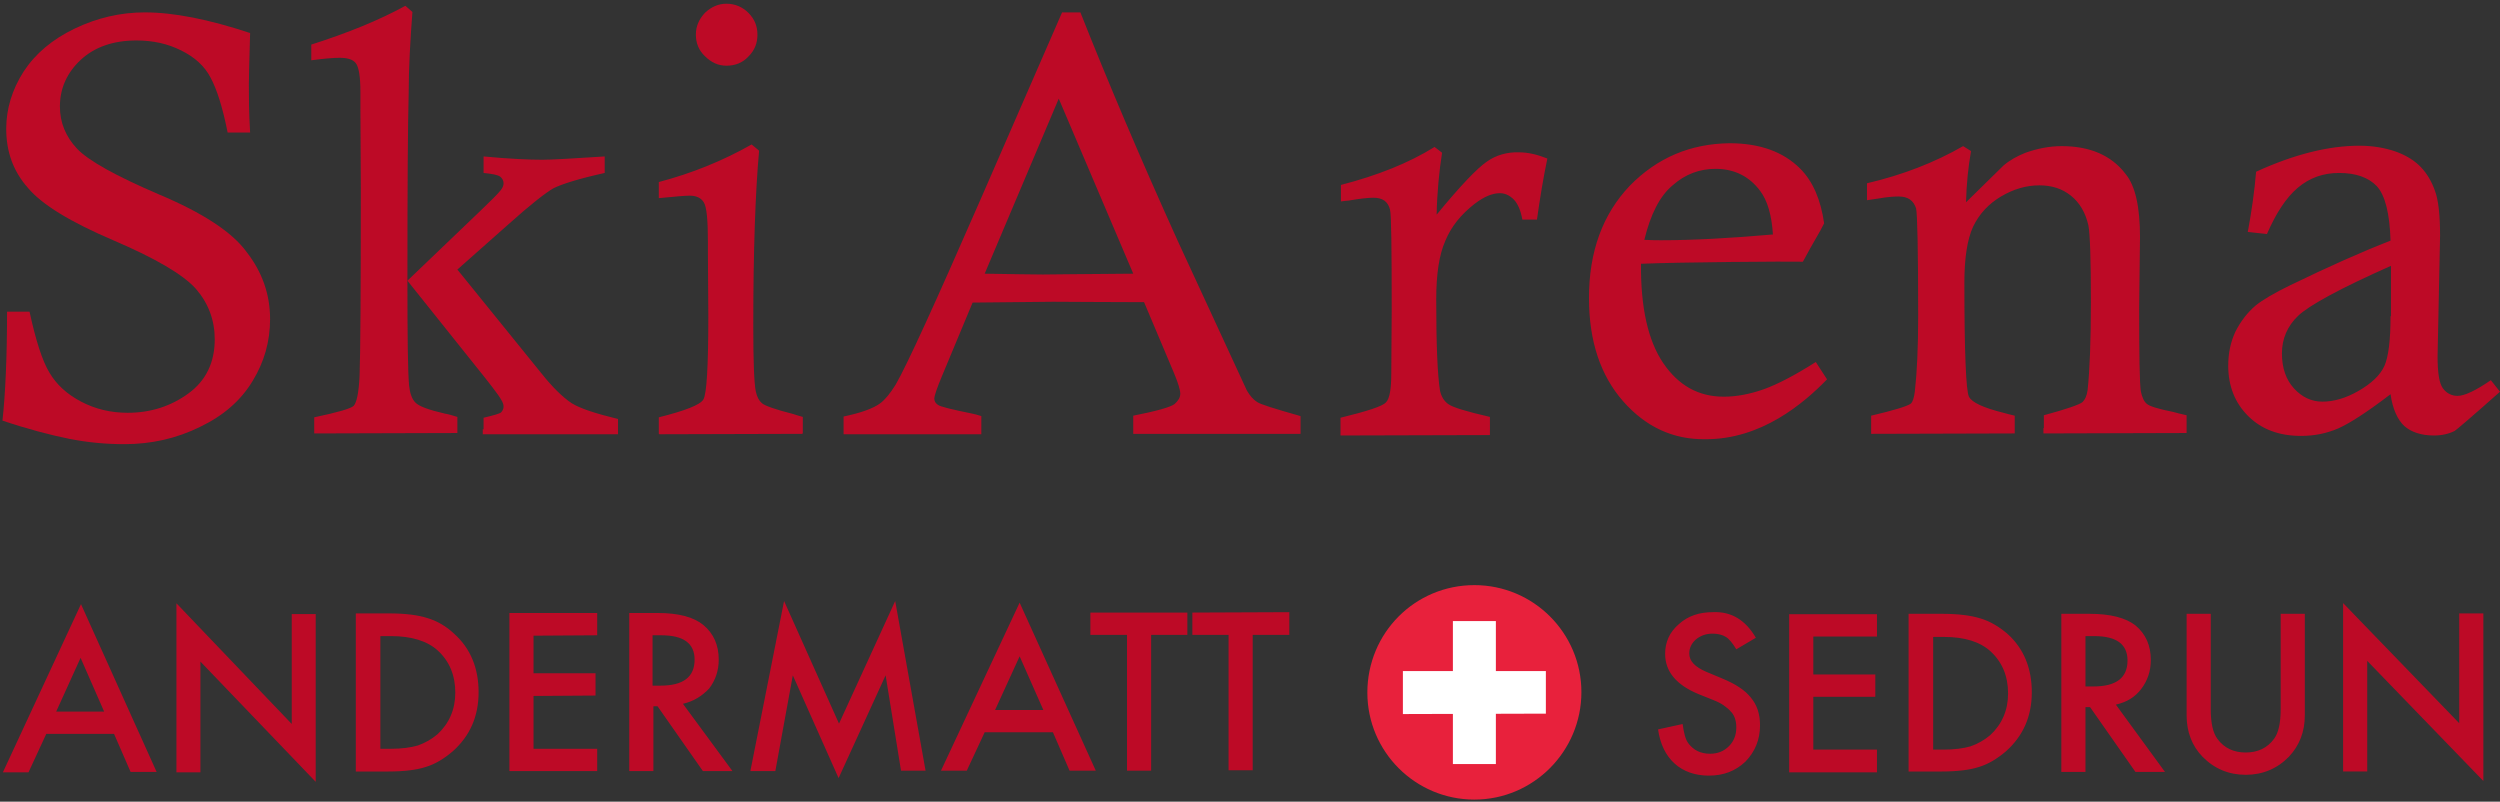 <svg xmlns="http://www.w3.org/2000/svg" width="605" height="194" fill="none"><rect width="100%" height="100%" fill="#333333" stroke="none"/><path fill="#BD0A26" d="M175.8 15.9c2.1 0 3.9-.7 5.3-2.2 1.5-1.5 2.2-3.2 2.2-5.3 0-2.1-.7-3.8-2.2-5.3-1.4-1.4-3.2-2.2-5.3-2.2-2 0-3.7.8-5.2 2.2-1.4 1.5-2.2 3.2-2.2 5.3 0 2.0.7 3.8 2.2 5.2 1.5 1.5 3.2 2.3 5.2 2.3Z"/><path fill="#E8213C" d="M356.8 193.5c14.3 0 25.9-11.7 25.9-26s-11.6-25.9-25.9-25.9c-14.4 0-25.9 11.6-25.9 26 0 14.3 11.6 25.9 25.9 25.9Z"/><path fill="#fff" d="M362 150.3h-10.4v34.6H362v-34.6Z"/><path fill="#fff" d="M339.5 162.4v10.4l34.6-.1v-10.3h-34.6Z"/><path fill="#BD0A26" d="M27.6 177.6H11.2l-4.3 9.3H.7L19.6 146.2l18.3 40.6h-6.3l-4-9.2Zm-2.4-5.4-5.7-13-5.9 13h11.6ZM42.7 186.9V146l27.9 29.2v-26.6h5.8v40.6l-27.9-29.1v26.8h-5.8ZM86.108 186.702v-38.259h8.057c3.928 0 6.949.4 9.165 1.099 2.417.699 4.633 1.998 6.546 3.796 4.029 3.596 5.943 8.391 5.943 14.185 0 5.894-2.115 10.589-6.245 14.285-2.115 1.798-4.23 3.096-6.546 3.796-2.115.699-5.137 1.098-9.065 1.098h-7.856Zm5.842-5.494h2.619c2.619 0 4.834-.299 6.546-.799 1.712-.599 3.324-1.498 4.734-2.697 2.82-2.597 4.331-5.994 4.331-10.089 0-4.196-1.41-7.592-4.231-10.189-2.517-2.298-6.345-3.497-11.28-3.497h-2.619v27.271h-.101ZM144.524 153.738l-15.41.099v9.091h15.007v5.394l-15.007.1v12.786h15.41v5.395h-21.251v-38.26h21.251v5.395ZM165.271 170.32l11.986 16.283h-7.151l-10.978-15.684h-1.007v15.684h-5.842v-38.26h6.849c5.136 0 8.762.999 11.079 2.897 2.518 2.098 3.726 4.895 3.726 8.391 0 2.697-.806 4.995-2.316 6.993-1.713 1.798-3.727 3.097-6.346 3.696Zm-7.251-4.395h1.813c5.539 0 8.259-2.098 8.259-6.294 0-3.896-2.619-5.893-8.058-5.893h-2.115v12.187h.101ZM181.588 186.603l8.158-41.157 13.294 29.669 13.597-29.669 7.352 41.057h-5.942l-3.727-23.076-11.38 24.874-11.079-24.874-4.23 23.176h-6.043ZM254.809 177.213h-16.518l-4.331 9.29h-6.244l19.035-40.657 18.431 40.657h-6.345l-4.028-9.29Zm-2.317-5.395-5.741-12.986-5.942 12.986h11.683ZM278.578 153.638v32.865h-5.842v-32.865h-8.863v-5.395h23.467v5.395h-8.762ZM303.152 153.638v32.765h-5.841v-32.765h-8.762v-5.395l23.467-.099v5.494h-8.864ZM424.919 154.337l-4.734 2.797c-.906-1.498-1.712-2.497-2.518-2.997-.806-.499-1.913-.799-3.223-.799-1.611 0-2.921.499-4.028 1.399-1.008.899-1.612 1.997-1.612 3.396 0 1.898 1.41 3.296 4.23 4.495l3.827 1.598c3.123 1.299 5.439 2.797 6.849 4.595 1.511 1.799 2.216 3.996 2.216 6.693 0 3.497-1.209 6.394-3.525 8.791-2.417 2.298-5.338 3.396-8.863 3.396-3.324 0-6.144-.999-8.259-2.897-2.216-1.997-3.525-4.794-4.029-8.291l5.943-1.298c.302 2.197.705 3.796 1.41 4.695 1.208 1.598 2.92 2.497 5.237 2.497 1.813 0 3.324-.599 4.532-1.798 1.209-1.199 1.813-2.697 1.813-4.595 0-.799-.101-1.399-.302-2.098-.202-.599-.504-1.199-1.007-1.698-.403-.5-1.007-.999-1.712-1.499-.705-.499-1.511-.899-2.518-1.298l-3.727-1.499c-5.237-2.197-7.956-5.394-7.956-9.689 0-2.897 1.107-5.295 3.323-7.193 2.216-1.997 4.935-2.896 8.259-2.896 4.431-.2 7.856 1.898 10.374 6.193ZM454.227 154.037h-15.409v9.19h15.006v5.395h-15.006v12.786h15.409v5.494h-21.251v-38.259h21.251v5.394ZM461.882 186.802v-38.259h8.158c3.827 0 6.949.4 9.165 1.099 2.417.699 4.532 1.998 6.547 3.696 4.028 3.596 5.942 8.391 5.942 14.185 0 5.894-2.115 10.589-6.245 14.285-2.115 1.798-4.23 3.096-6.546 3.796-2.115.699-5.137 1.098-9.065 1.098h-7.956v.1Zm5.841-5.394h2.619c2.619 0 4.834-.3 6.547-.799 1.712-.599 3.323-1.498 4.733-2.697 2.82-2.597 4.331-5.994 4.331-10.089 0-4.196-1.41-7.592-4.23-10.19-2.518-2.297-6.245-3.496-11.28-3.496h-2.619v27.271h-.101ZM512.039 170.52l11.884 16.282h-7.151l-10.978-15.683h-1.108v15.683h-5.841v-38.259h6.848c5.137 0 8.763.999 11.079 2.797 2.518 2.098 3.727 4.895 3.727 8.391 0 2.697-.806 4.995-2.317 6.993-1.51 1.998-3.525 3.196-6.143 3.796Zm-7.252-4.396h1.813c5.539 0 8.259-2.097 8.259-6.293 0-3.896-2.619-5.894-8.058-5.894h-2.115v12.187h.101ZM535.002 148.543v23.076c0 3.296.504 5.693 1.611 7.192 1.612 2.198 3.928 3.296 6.849 3.296 2.921 0 5.237-1.098 6.849-3.296 1.108-1.499 1.611-3.896 1.611-7.192v-23.076h5.842v24.574c0 3.996-1.309 7.292-3.827 9.989-2.82 2.897-6.345 4.396-10.475 4.396-4.129 0-7.654-1.499-10.474-4.396-2.518-2.597-3.828-5.993-3.828-9.989v-24.574h5.842ZM567.03 186.702v-40.756l28.1 29.069v-26.572h5.841V189l-28.1-29.069v26.771h-5.841ZM38.469 47.051c-10.475-4.495-17.122-8.191-19.841-11.088-2.719-2.897-4.129-6.293-4.129-10.189 0-4.395 1.712-8.191 5.036-11.288 3.324-3.097 7.856-4.695 13.496-4.695 4.029 0 7.554.799 10.777 2.397 3.223 1.598 5.64 3.696 7.151 6.593 1.511 2.797 2.921 7.192 4.129 13.286h5.439c-.302-4.895-.302-8.791-.302-11.688 0-1.399.101-5.494.302-12.387-9.971-3.296-18.431-4.995-25.481-4.995-5.841 0-11.482 1.299-16.92 3.896C12.686 9.491 8.557 12.988 5.737 17.283c-2.82 4.395-4.23 9.09-4.23 13.885 0 5.594 1.712 10.289 5.237 14.285C10.168 49.549 17.117 53.744 27.391 58.139c10.273 4.395 16.92 8.291 20.043 11.787 3.022 3.496 4.532 7.592 4.532 12.187 0 5.594-2.115 9.989-6.345 13.086-4.23 3.097-9.165 4.695-14.705 4.695-4.129 0-7.856-.899-11.28-2.697-3.424-1.798-5.942-4.096-7.654-6.992-1.712-2.797-3.324-7.792-4.834-14.784H1.708c0 10.988-.403 19.779-1.108 26.372 6.244 2.098 11.683 3.496 16.115 4.395 4.532.899 8.964 1.299 13.395 1.299 6.547 0 12.69-1.399 18.33-4.196 5.64-2.697 9.87-6.393 12.69-11.088 2.82-4.595 4.23-9.59 4.23-14.984 0-5.994-1.914-11.388-5.64-16.183-3.525-4.895-10.777-9.59-21.251-13.985ZM99.806 2.898l-1.712-1.498C91.749 4.896 84.094 7.993 75.332 10.79v3.796c3.022-.4 5.338-.599 6.849-.599 1.914 0 3.223.4 3.928 1.299.705.899 1.108 3.197 1.108 6.893v3.896l.101 19.679c0 24.873-.101 39.957-.302 45.252-.202 4.096-.705 6.393-1.41 7.192-.705.699-3.928 1.598-9.568 2.797v3.896l34.646-.1v-3.896c-1.309-.4-2.316-.699-3.021-.799-3.928-.899-6.345-1.798-7.151-2.697-.806-.799-1.31-2.198-1.511-4.096-.302-3.197-.403-11.688-.403-25.473 0-23.275.101-38.259.302-45.052 0-6.493.403-13.186.906-19.879Z"/><path fill="#BD0A26" d="m130.826 90.105-20.143-24.873 12.288-10.888c5.338-4.795 9.064-7.692 10.978-8.791 2.014-.999 6.043-2.297 12.388-3.696v-3.996c-7.755.499-12.791.799-15.108.799-3.122 0-7.856-.2-14.201-.799v3.996c2.115.2 3.525.499 4.029.899s.806.999.806 1.598c0 .499-.202 1.099-.705 1.698-.705.899-2.418 2.597-5.238 5.294L98.597 67.929 114.41 87.708c4.028 4.995 6.345 7.991 6.848 8.99.403.599.605 1.199.605 1.698 0 .499-.202.999-.605 1.399-.302.3-1.712.699-4.23 1.299v2.797h-.201v1.198h32.733V101.393c-5.338-1.298-9.065-2.497-11.18-3.796-2.115-1.399-4.633-3.796-7.554-7.492ZM184.408 97.597c-.705-.599-1.209-1.498-1.511-2.897-.403-1.998-.604-7.192-.604-15.783 0-18.28.503-32.465 1.41-42.455l-1.813-1.498c-7.05 3.996-14.503 6.993-22.46 9.09v3.896c4.029-.4 6.446-.599 7.453-.599 1.611 0 2.719.499 3.424 1.598.705 1.099 1.008 4.295 1.008 9.59v2.897l.1 14.984c0 12.287-.403 18.98-1.208 20.278-.806 1.299-4.432 2.697-10.777 4.296v3.996h.101v.099l34.646-.099v-.1h.101v-3.996c-1.007-.3-1.813-.5-2.317-.699-4.33-1.099-6.848-1.998-7.553-2.598ZM252.391 66.431c-2.82 0-7.553-.1-14.1-.2l17.928-42.355 18.028 42.355c-13.698.1-21.05.2-21.856.2Zm49.351 28.07-16.618-35.962c-9.366-20.678-17.222-39.258-23.668-55.541h-4.432L237.385 48.05c-11.079 25.373-17.928 40.357-20.647 45.052-1.31 2.098-2.518 3.596-3.727 4.495-1.611 1.199-4.532 2.298-8.863 3.197v4.295h33.337v-4.395c-.906-.3-1.712-.499-2.216-.599-4.935-.999-7.755-1.698-8.258-2.098-.605-.4-.907-.899-.907-1.498 0-.699.605-2.497 1.813-5.394l7.453-17.881 19.539-.2c4.633 0 11.885.1 21.956.1l7.252 17.182c1.007 2.397 1.511 4.096 1.511 4.995 0 .899-.504 1.698-1.41 2.497-.907.699-4.331 1.698-9.971 2.797v4.396h40.488v-4.296c-6.345-1.798-9.87-2.897-10.475-3.396-1.007-.599-1.813-1.598-2.518-2.797ZM359.755 39.16c-2.316 1.598-6.345 5.794-12.086 12.786.101-5.394.604-10.389 1.309-14.984l-1.812-1.399c-6.245 3.896-13.799 6.893-22.662 9.19v3.996c.806-.1 1.41-.2 1.813-.2 2.82-.499 4.835-.699 6.043-.699 2.216 0 3.525.899 4.029 2.897.302 1.099.403 9.19.403 24.274l-.101 15.284c0 3.896-.403 6.193-1.309 7.093-.806.899-4.432 2.098-10.978 3.696v4.295l36.157-.1v-4.395c-5.64-1.299-8.964-2.298-10.072-3.097-1.108-.799-1.712-1.898-2.014-3.296-.604-3.796-.907-11.088-.907-21.977 0-6.193.705-10.888 2.216-14.285 1.41-3.396 3.727-6.293 7.05-8.89 2.216-1.698 4.23-2.597 6.144-2.597 1.209 0 2.317.499 3.324 1.498 1.007.999 1.712 2.697 2.115 4.895h3.525c.705-4.995 1.511-9.989 2.518-14.784-2.518-.999-4.734-1.498-6.849-1.498-2.921-.1-5.64.699-7.856 2.298ZM519.492 97.697c-.705-.599-1.108-1.598-1.41-2.997-.303-2.098-.403-8.791-.403-20.278l.201-17.082c0-7.192-1.108-12.387-3.525-15.284-3.424-4.495-8.662-6.693-15.41-6.693-3.021 0-5.942.599-8.762 1.598-2.014.799-3.827 1.798-5.338 3.097l-9.064 8.89c.1-4.295.503-8.391 1.208-12.387l-1.913-1.199c-6.95 3.996-14.705 6.992-23.266 8.99v4.096c1.209-.2 2.115-.3 2.719-.4 2.216-.4 3.828-.499 4.936-.499 2.316 0 3.625.999 4.23 2.897.302 1.399.503 9.989.503 25.972 0 7.792-.302 13.885-.806 18.28-.201 1.598-.503 2.597-1.007 2.997-.805.599-4.028 1.598-9.568 2.897v4.396l34.747-.1V100.594c-1.208-.299-2.115-.499-2.719-.699-4.834-1.199-7.654-2.497-8.359-3.896-.705-1.399-1.108-10.589-1.108-27.571 0-5.994.705-10.489 2.115-13.585 1.511-3.097 3.726-5.494 6.748-7.292 3.021-1.798 6.144-2.697 9.266-2.697 3.021 0 5.539.799 7.654 2.497s3.525 4.096 4.23 7.192c.403 2.098.605 8.291.605 18.58 0 9.59-.303 16.782-.806 21.377-.202 1.299-.604 2.198-1.209 2.797-.705.599-3.827 1.698-9.366 3.196v3.097h-.101v1.299l34.646-.1v-4.296c-1.41-.299-2.518-.599-3.223-.799-3.525-.699-5.841-1.399-6.445-1.998ZM578.512 76.52c0 5.794-.504 9.889-1.511 12.087-1.007 2.198-3.122 4.196-6.245 5.994-3.122 1.798-6.043 2.597-8.762 2.597-2.619 0-4.935-1.099-6.849-3.197-1.913-2.098-2.92-4.895-2.92-8.491 0-3.496 1.309-6.593 3.927-9.09 2.619-2.497 10.072-6.593 22.46-12.087v12.187h-.1Zm24.272 15.483c-3.626 2.497-6.345 3.796-8.057 3.796-1.41 0-2.619-.599-3.525-1.798-.907-1.199-1.309-3.796-1.309-7.792l.604-29.169c0-4.995-.403-8.591-1.209-10.789-.806-2.298-1.913-4.196-3.424-5.794s-3.626-2.897-6.144-3.796c-2.619-.899-5.539-1.399-8.762-1.399-7.453 0-15.813 2.098-24.978 6.293-.403 4.795-1.108 9.69-2.014 14.584l4.633.499c2.216-5.095 4.633-8.791 7.453-11.188 2.82-2.397 6.143-3.596 9.971-3.596 4.129 0 7.151 1.099 9.165 3.197 2.014 2.198 3.122 6.593 3.324 13.186-6.95 2.697-15.007 6.293-24.273 10.789-3.928 1.898-6.748 3.596-8.36 4.895-2.115 1.798-3.726 3.996-4.935 6.393-1.108 2.397-1.712 5.095-1.712 8.191 0 4.895 1.612 8.99 4.834 12.187 3.223 3.197 7.454 4.795 12.792 4.795 3.222 0 6.143-.599 8.963-1.798 2.72-1.199 6.95-3.896 12.691-8.291.503 3.596 1.712 6.193 3.323 7.692 1.712 1.498 4.13 2.297 7.151 2.297 2.014 0 3.626-.399 5.036-1.099.604-.399 4.23-3.496 10.978-9.49l-2.216-2.797ZM404.775 44.854c3.022-2.697 6.547-3.996 10.374-3.996 4.533 0 8.158 1.798 10.777 5.294 1.813 2.397 2.82 5.894 3.122 10.589-10.273.899-19.337 1.399-27.093 1.399-.906 0-2.215 0-4.028-.1 1.51-6.193 3.726-10.589 6.848-13.186Zm37.366 46.95-2.719-4.196c-5.036 3.197-9.266 5.394-12.59 6.593-3.424 1.199-6.647 1.798-9.668 1.798-6.144 0-10.978-2.697-14.705-8.191-3.626-5.394-5.439-13.386-5.338-23.974 9.266-.4 35.754-.599 39.179-.499 2.82-5.294 3.928-6.793 5.136-9.29-.805-5.694-2.719-10.189-5.841-13.286-4.029-3.996-9.669-6.093-17.021-6.093-9.468.1-17.525 3.496-24.172 10.289-6.547 6.893-9.871 15.883-9.871 27.171 0 10.489 2.821 18.78 8.259 24.973 5.439 6.193 12.086 9.29 19.841 9.19 13.597.1 23.87-8.691 29.51-14.484Z"/></svg>